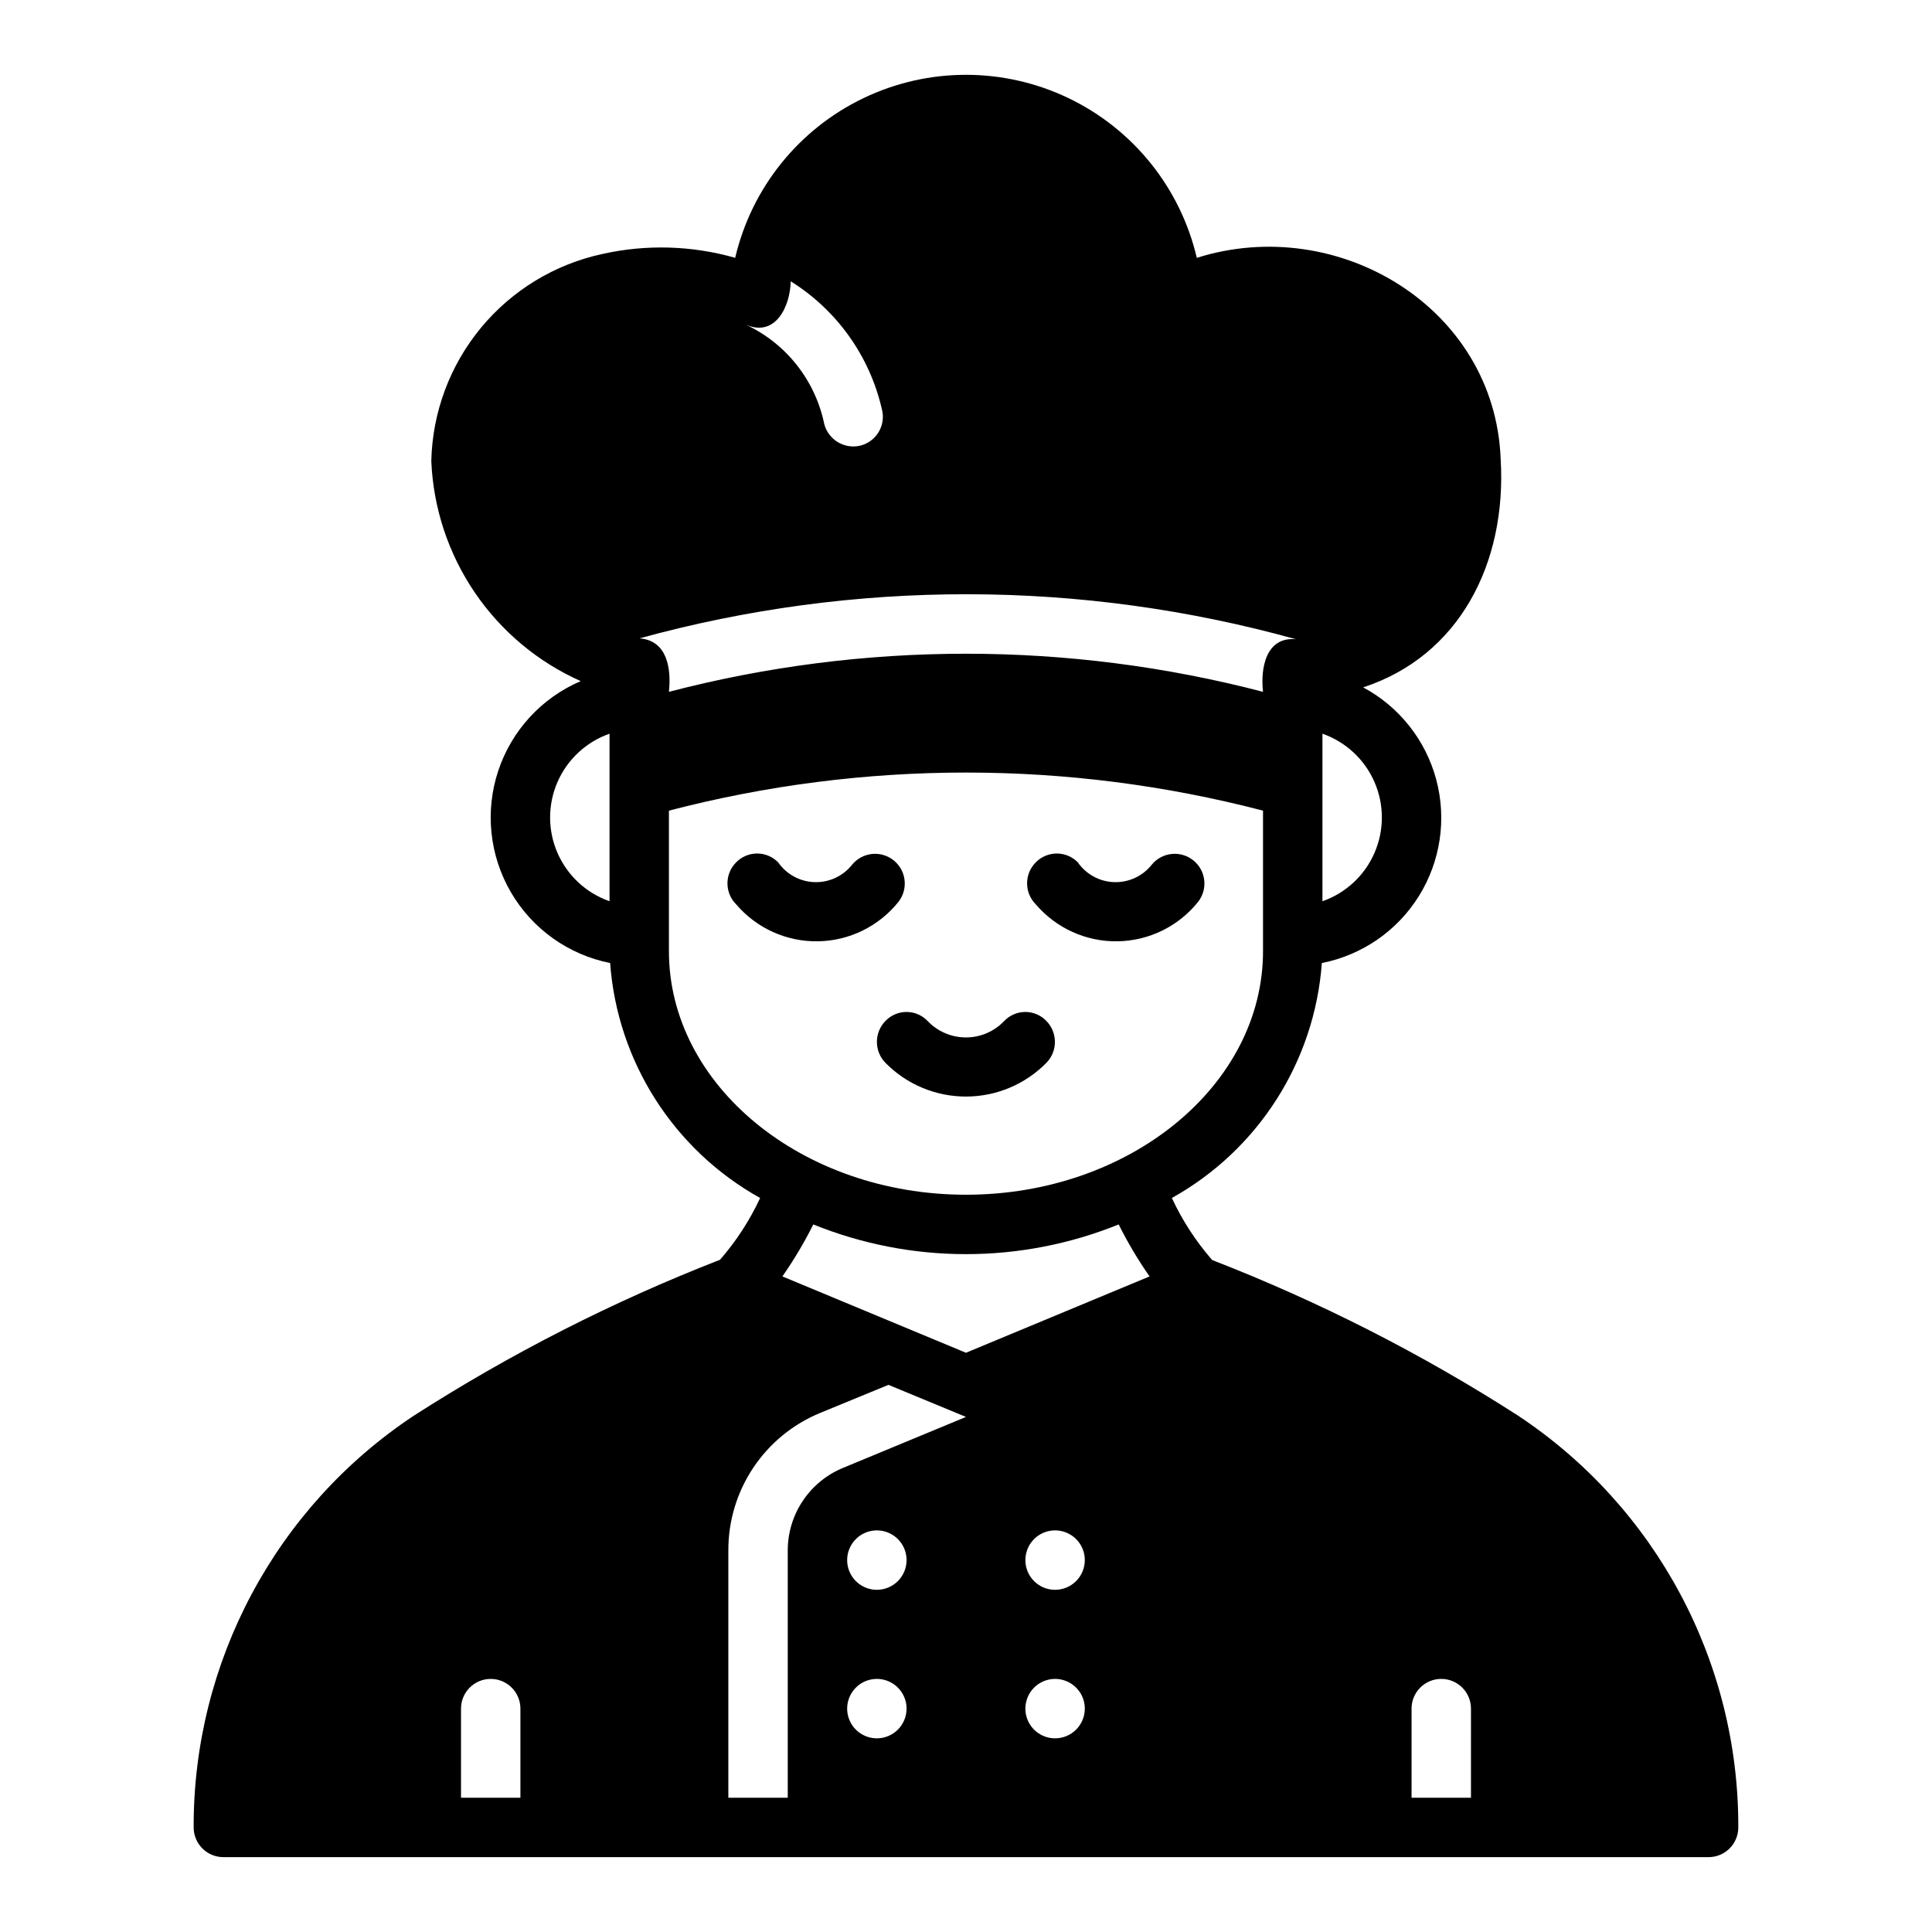 <?xml version="1.0" encoding="UTF-8"?>
<!-- Uploaded to: SVG Repo, www.svgrepo.com, Generator: SVG Repo Mixer Tools -->
<svg fill="#000000" width="800px" height="800px" version="1.1" viewBox="144 144 512 512" xmlns="http://www.w3.org/2000/svg">
 <g>
  <path d="m461.54 382.96c2.633-3.406 2.043-8.297-1.328-10.977-3.367-2.684-8.266-2.156-10.992 1.176-2.402 3.027-6.094 4.742-9.957 4.617-3.859-0.125-7.438-2.07-9.637-5.25-1.465-1.492-3.473-2.336-5.566-2.336s-4.098 0.844-5.566 2.336c-3.07 3.074-3.07 8.059 0 11.133 5.406 6.34 13.359 9.934 21.688 9.797 8.332-0.133 16.164-3.984 21.359-10.496z"/>
  <path d="m382.13 382.96c2.633-3.406 2.043-8.297-1.324-10.977-3.371-2.684-8.27-2.156-10.996 1.176-2.398 3.027-6.094 4.742-9.953 4.617-3.863-0.125-7.438-2.07-9.641-5.25-1.465-1.492-3.469-2.336-5.566-2.336-2.094 0-4.098 0.844-5.562 2.336-3.074 3.074-3.074 8.059 0 11.133 5.402 6.34 13.355 9.934 21.688 9.797 8.328-0.133 16.16-3.984 21.355-10.496z"/>
  <path d="m421.25 414.51c-1.469-1.504-3.484-2.344-5.582-2.332-2.102 0.016-4.106 0.887-5.551 2.41-2.641 2.773-6.305 4.344-10.137 4.344s-7.496-1.57-10.141-4.344c-1.445-1.523-3.449-2.394-5.551-2.41-2.098-0.012-4.113 0.828-5.582 2.332-3.055 3.066-3.09 8.02-0.078 11.129 5.625 5.731 13.32 8.961 21.352 8.961 8.027 0 15.723-3.231 21.348-8.961 3.012-3.109 2.977-8.062-0.078-11.129z"/>
  <path d="m546.34 519.18c-25.578-16.43-52.742-30.25-81.082-41.25l-0.078-0.078c-4.293-4.934-7.871-10.445-10.629-16.371 22.891-12.742 37.832-36.145 39.754-62.27 10.648-2.094 19.953-8.508 25.699-17.715 5.742-9.207 7.418-20.383 4.621-30.871-2.797-10.484-9.812-19.344-19.379-24.465 25.348-8.266 38.102-32.746 36.449-60.457-1.496-40.227-43.141-65.18-80.531-53.371v-0.004c-4.34-18.535-16.848-34.102-34.016-42.328-17.164-8.23-37.137-8.23-54.301 0-17.168 8.227-29.676 23.793-34.016 42.328-11.457-3.273-23.555-3.625-35.188-1.023-12.625 2.723-23.961 9.617-32.188 19.57-8.227 9.953-12.859 22.391-13.156 35.301 0.52 12.441 4.5 24.496 11.492 34.801 6.996 10.309 16.73 18.457 28.105 23.527-10.363 4.434-18.324 13.098-21.867 23.797-3.539 10.699-2.316 22.402 3.356 32.141 5.672 9.738 15.25 16.574 26.305 18.77 1.922 26.125 16.863 49.527 39.754 62.27-2.758 5.926-6.336 11.438-10.629 16.371-28.359 11.039-55.551 24.887-81.16 41.328-36.551 24.25-58.465 65.246-58.332 109.11 0 2.086 0.832 4.09 2.309 5.566 1.477 1.473 3.477 2.305 5.566 2.305h393.6c2.086 0 4.09-0.832 5.566-2.305 1.473-1.477 2.305-3.481 2.305-5.566 0.137-43.863-21.781-84.859-58.332-109.11zm-51.879-180.74c6.176 2.164 11.172 6.801 13.785 12.797 2.617 5.996 2.617 12.812 0 18.809-2.613 5.996-7.609 10.633-13.785 12.793zm-188.93 44.398c-6.176-2.16-11.168-6.797-13.785-12.793-2.617-5.996-2.617-12.812 0-18.809s7.609-10.633 13.785-12.797zm-23.617 237.58h-15.742v-23.613c0-4.348 3.523-7.875 7.871-7.875s7.871 3.527 7.871 7.875zm71.637-401.87c12.246 7.644 20.945 19.855 24.164 33.93 0.527 2.027 0.227 4.176-0.84 5.981-1.062 1.801-2.801 3.106-4.824 3.625-4.211 1.039-8.48-1.48-9.605-5.668-2.371-11.582-10.074-21.363-20.781-26.371 7.887 3.414 11.734-4.867 11.887-11.496zm-40.07 94.625c56.945-15.668 117.07-15.59 173.97 0.234-8.031-0.746-9.445 7.785-8.738 13.934-51.617-13.461-105.82-13.461-157.44 0 0.637-6.062-0.367-13.594-7.793-14.168zm7.793 82.891v-37.234c51.617-13.461 105.82-13.461 157.44 0v37.234c0 35.582-35.344 64.551-78.719 64.551s-78.723-28.969-78.723-64.551zm55.105 208.61c-3.184 0-6.055-1.918-7.273-4.859s-0.543-6.328 1.707-8.578c2.25-2.254 5.637-2.926 8.578-1.707 2.941 1.219 4.859 4.086 4.859 7.273 0 2.086-0.828 4.09-2.305 5.566-1.477 1.473-3.481 2.305-5.566 2.305zm0-39.359c-3.184 0-6.055-1.918-7.273-4.859s-0.543-6.328 1.707-8.582c2.25-2.25 5.637-2.922 8.578-1.703 2.941 1.215 4.859 4.086 4.859 7.269 0 2.09-0.828 4.09-2.305 5.566-1.477 1.477-3.481 2.309-5.566 2.309zm-9.055-32.273v-0.004c-4.305 1.797-7.984 4.824-10.574 8.703-2.594 3.879-3.981 8.438-3.988 13.102v65.574h-15.742v-65.574c-0.016-7.781 2.281-15.391 6.598-21.867 4.316-6.473 10.457-11.52 17.648-14.5l18.184-7.477 20.547 8.5zm56.285 71.633c-3.184 0-6.055-1.918-7.273-4.859-1.215-2.941-0.543-6.328 1.707-8.578 2.254-2.254 5.637-2.926 8.582-1.707 2.941 1.219 4.859 4.086 4.859 7.273 0 2.086-0.832 4.09-2.309 5.566-1.477 1.473-3.477 2.305-5.566 2.305zm0-39.359c-3.184 0-6.055-1.918-7.273-4.859-1.215-2.941-0.543-6.328 1.707-8.582 2.254-2.25 5.637-2.922 8.582-1.703 2.941 1.215 4.859 4.086 4.859 7.269 0 2.09-0.832 4.09-2.309 5.566-1.477 1.477-3.477 2.309-5.566 2.309zm-23.617-62.82-48.648-20.23c3.062-4.387 5.797-8.992 8.188-13.777 25.953 10.496 54.973 10.496 80.926 0 2.391 4.785 5.125 9.391 8.188 13.777zm133.83 117.92h-15.746v-23.613c0-4.348 3.523-7.875 7.871-7.875 4.348 0 7.875 3.527 7.875 7.875z"/>
 </g>
</svg>